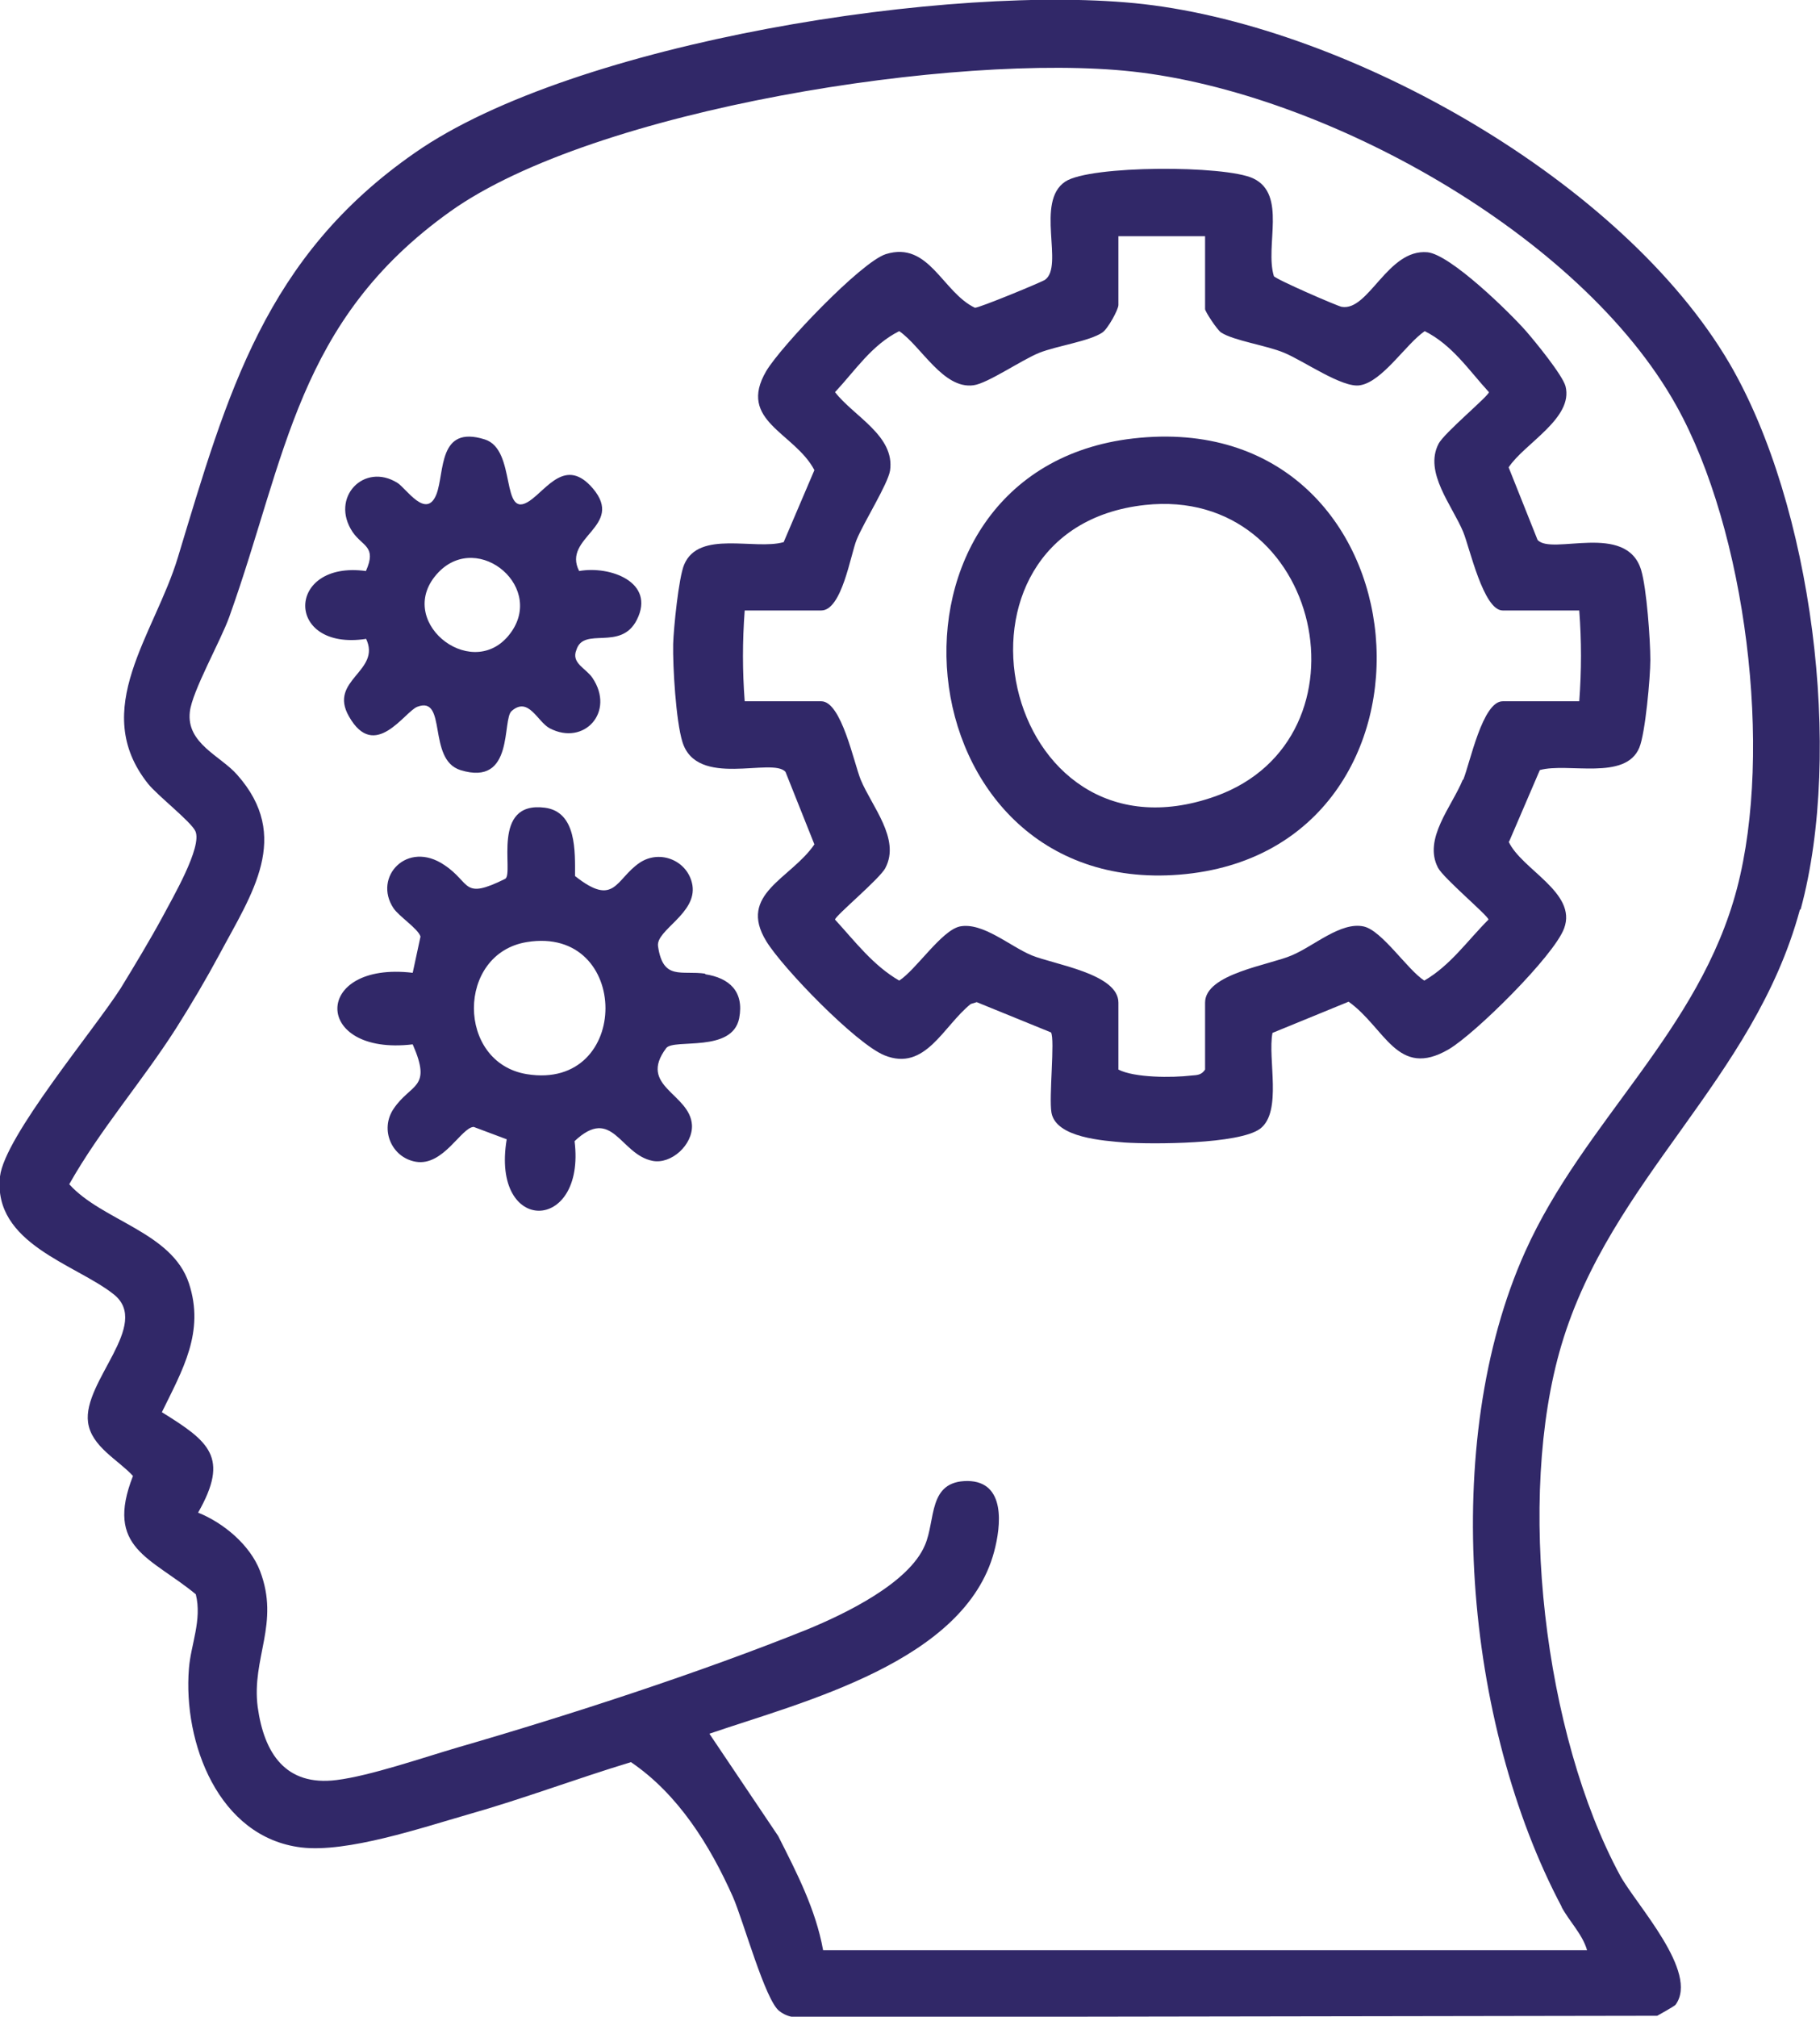 <?xml version="1.0" encoding="UTF-8"?>
<svg id="Laag_2" data-name="Laag 2" xmlns="http://www.w3.org/2000/svg" viewBox="0 0 39.69 43.97">
  <defs>
    <style>
      .cls-1 {
        fill: #312868;
      }
    </style>
  </defs>
  <g id="Laag_1" data-name="Laag 1">
    <g>
      <path class="cls-1" d="M39.27,19.82c.93-3.44.25-8.8-1.55-11.89C35.39,3.95,29.46.61,24.94.09c-4.15-.47-12.42.82-15.89,3.24-3.27,2.27-4.09,5.25-5.17,8.82-.51,1.69-1.94,3.32-.65,4.94.21.26.93.82,1.03,1.03.16.34-.51,1.48-.71,1.86-.27.5-.62,1.08-.92,1.57C2.04,22.47.1,24.78,0,25.65c-.16,1.47,1.65,1.91,2.48,2.57.83.66-.68,1.9-.56,2.79.07.53.66.82.98,1.17-.62,1.58.39,1.77,1.37,2.58.14.56-.11,1.1-.15,1.62-.13,1.61.64,3.68,2.45,3.9,1,.12,2.63-.43,3.64-.72,1.2-.34,2.36-.78,3.55-1.14,1.03.7,1.72,1.81,2.22,2.93.23.52.71,2.28,1.02,2.5.09.07.19.11.3.13l18.84-.03s.38-.21.4-.24c.52-.71-.86-2.18-1.21-2.82-1.66-3.07-2.27-8.23-1.28-11.56,1.08-3.64,4.19-5.77,5.2-9.49ZM34.05,41.57c.17.32.46.6.56.95h-16.66c-.16-.89-.58-1.7-.98-2.49l-1.5-2.23c2.05-.7,5.57-1.57,6.21-3.97.15-.56.26-1.53-.58-1.54-.87,0-.69.85-.93,1.4-.35.83-1.75,1.5-2.55,1.83-2.33.94-5.22,1.88-7.64,2.58-.75.22-1.91.62-2.64.71-1.11.14-1.58-.58-1.72-1.59-.14-1.07.49-1.82.05-2.97-.22-.57-.8-1.05-1.35-1.27.69-1.21.24-1.55-.79-2.19.45-.92.94-1.75.59-2.81-.37-1.12-1.89-1.36-2.61-2.16.67-1.19,1.59-2.24,2.33-3.4.33-.52.66-1.08.95-1.62.7-1.31,1.58-2.56.38-3.91-.36-.41-1.11-.68-1.03-1.37.05-.45.67-1.54.86-2.07,1.25-3.49,1.47-6.45,4.82-8.84,3.14-2.24,11.08-3.47,14.88-3.05,4.19.46,9.78,3.55,11.86,7.29,1.52,2.73,2.11,7.51,1.32,10.52-.82,3.12-3.34,5.07-4.62,7.92-1.87,4.16-1.32,10.3.8,14.29Z"/>
      <path class="cls-1" d="M32.91,18.35l.67-1.56c.61-.17,1.87.24,2.17-.49.13-.31.24-1.53.24-1.91,0-.44-.08-1.56-.2-1.96-.32-1.06-1.96-.31-2.26-.66l-.63-1.58c.34-.52,1.42-1.07,1.24-1.77-.07-.25-.66-.97-.86-1.2-.37-.42-1.65-1.67-2.15-1.72-.87-.08-1.28,1.29-1.87,1.19-.08-.01-1.44-.6-1.48-.67-.2-.66.29-1.78-.45-2.13-.61-.29-3.56-.29-4.1.07-.66.44-.02,1.84-.44,2.14-.07.05-1.45.62-1.53.61-.71-.34-1-1.46-1.94-1.17-.54.17-2.29,2.01-2.61,2.55-.64,1.09.62,1.34,1.05,2.16l-.67,1.57c-.63.18-1.85-.27-2.17.49-.12.28-.23,1.39-.24,1.73-.01.5.06,1.67.2,2.13.31,1.03,1.97.33,2.25.66l.63,1.58c-.51.75-1.68,1.08-1.05,2.11.36.59,1.96,2.24,2.58,2.49.89.36,1.28-.64,1.88-1.12l.13-.04,1.62.66c.09.15-.05,1.41.01,1.75.1.55,1.14.61,1.59.65.61.04,2.5.04,2.96-.3.49-.37.16-1.53.27-2.09l1.66-.68c.8.57,1.06,1.69,2.18,1.04.58-.34,2.3-2.04,2.52-2.64.29-.78-.93-1.28-1.21-1.89ZM31.9,17c-.24.59-.87,1.29-.54,1.92.12.23,1.1,1.05,1.1,1.13-.46.46-.83,1-1.4,1.33-.37-.24-.92-1.09-1.32-1.18-.5-.11-1.09.43-1.57.63-.48.21-1.89.4-1.89,1.03v1.46c-.08.12-.17.12-.3.13-.42.05-1.24.05-1.59-.13v-1.46c0-.63-1.4-.83-1.89-1.03-.48-.2-1.07-.73-1.57-.63-.4.09-.95.94-1.32,1.18-.57-.33-.96-.85-1.4-1.33,0-.08.99-.9,1.1-1.13.33-.63-.3-1.34-.54-1.92-.15-.37-.42-1.71-.86-1.71h-1.67c-.05-.67-.05-1.3,0-1.98h1.67c.45,0,.64-1.22.77-1.54.16-.39.68-1.21.73-1.51.11-.76-.79-1.18-1.2-1.71.44-.47.8-1.03,1.4-1.33.48.33.96,1.27,1.62,1.18.31-.04,1.06-.56,1.44-.71.38-.15,1.09-.25,1.37-.44.12-.08.35-.5.35-.6v-1.5h1.89v1.59c0,.05.26.45.35.51.28.18.99.28,1.37.44.42.17,1.28.78,1.66.71.49-.08,1-.9,1.41-1.18.6.3.96.85,1.4,1.33,0,.08-.99.9-1.1,1.13-.32.62.3,1.34.54,1.92.14.34.44,1.71.86,1.71h1.67c.05.67.05,1.3,0,1.98h-1.67c-.44,0-.71,1.34-.86,1.71Z"/>
      <path class="cls-1" d="M15.39,21.23c-.53-.08-.93.16-1.04-.6-.05-.35.85-.71.75-1.33-.09-.53-.7-.79-1.15-.49-.53.36-.54.98-1.41.29,0-.53.04-1.4-.66-1.49-1.18-.15-.67,1.42-.86,1.55-.95.47-.74.09-1.33-.3-.81-.55-1.56.26-1.11.94.12.18.54.45.59.62l-.17.79c-2.19-.26-2.19,1.82,0,1.56.43.98-.04.84-.42,1.41-.3.45-.04,1.06.49,1.15.6.1.99-.75,1.26-.76l.72.27c-.35,2.09,1.73,2.05,1.48.04.83-.78.99.29,1.7.43.41.08.88-.35.86-.78-.04-.69-1.19-.84-.56-1.68.17-.21,1.44.11,1.59-.65.11-.58-.21-.88-.75-.96ZM11.49,23.42c-1.54-.25-1.54-2.63,0-2.88,2.28-.37,2.29,3.25,0,2.88Z"/>
      <path class="cls-1" d="M7.98,13.92c.35.72-.83.9-.37,1.7.56.99,1.21-.1,1.49-.21.66-.25.21,1.15.94,1.38,1.19.37.9-1.11,1.12-1.29.37-.32.56.24.83.38.75.39,1.43-.36.93-1.1-.14-.21-.47-.32-.35-.61.16-.52.97.04,1.32-.66.41-.82-.59-1.18-1.26-1.06-.38-.74,1-.97.3-1.8-.59-.69-1,.01-1.38.27-.65.44-.27-1.12-.98-1.34-1.02-.32-.87.71-1.05,1.19-.22.57-.66-.12-.85-.24-.73-.46-1.48.32-.98,1.07.22.32.53.31.29.85-1.75-.24-1.78,1.75,0,1.48ZM9.56,12.48c.88-.92,2.39.36,1.52,1.39-.84.99-2.5-.36-1.52-1.39Z"/>
      <path class="cls-1" d="M24.71,9.56c-5.99.69-5.13,10,1.01,9.51,6.25-.5,5.5-10.26-1.01-9.51ZM26.51,17.36c-4.71,1.68-6.3-5.83-1.54-6.35,3.86-.42,5.05,5.09,1.54,6.35Z"/>
    </g>
  </g>
</svg>